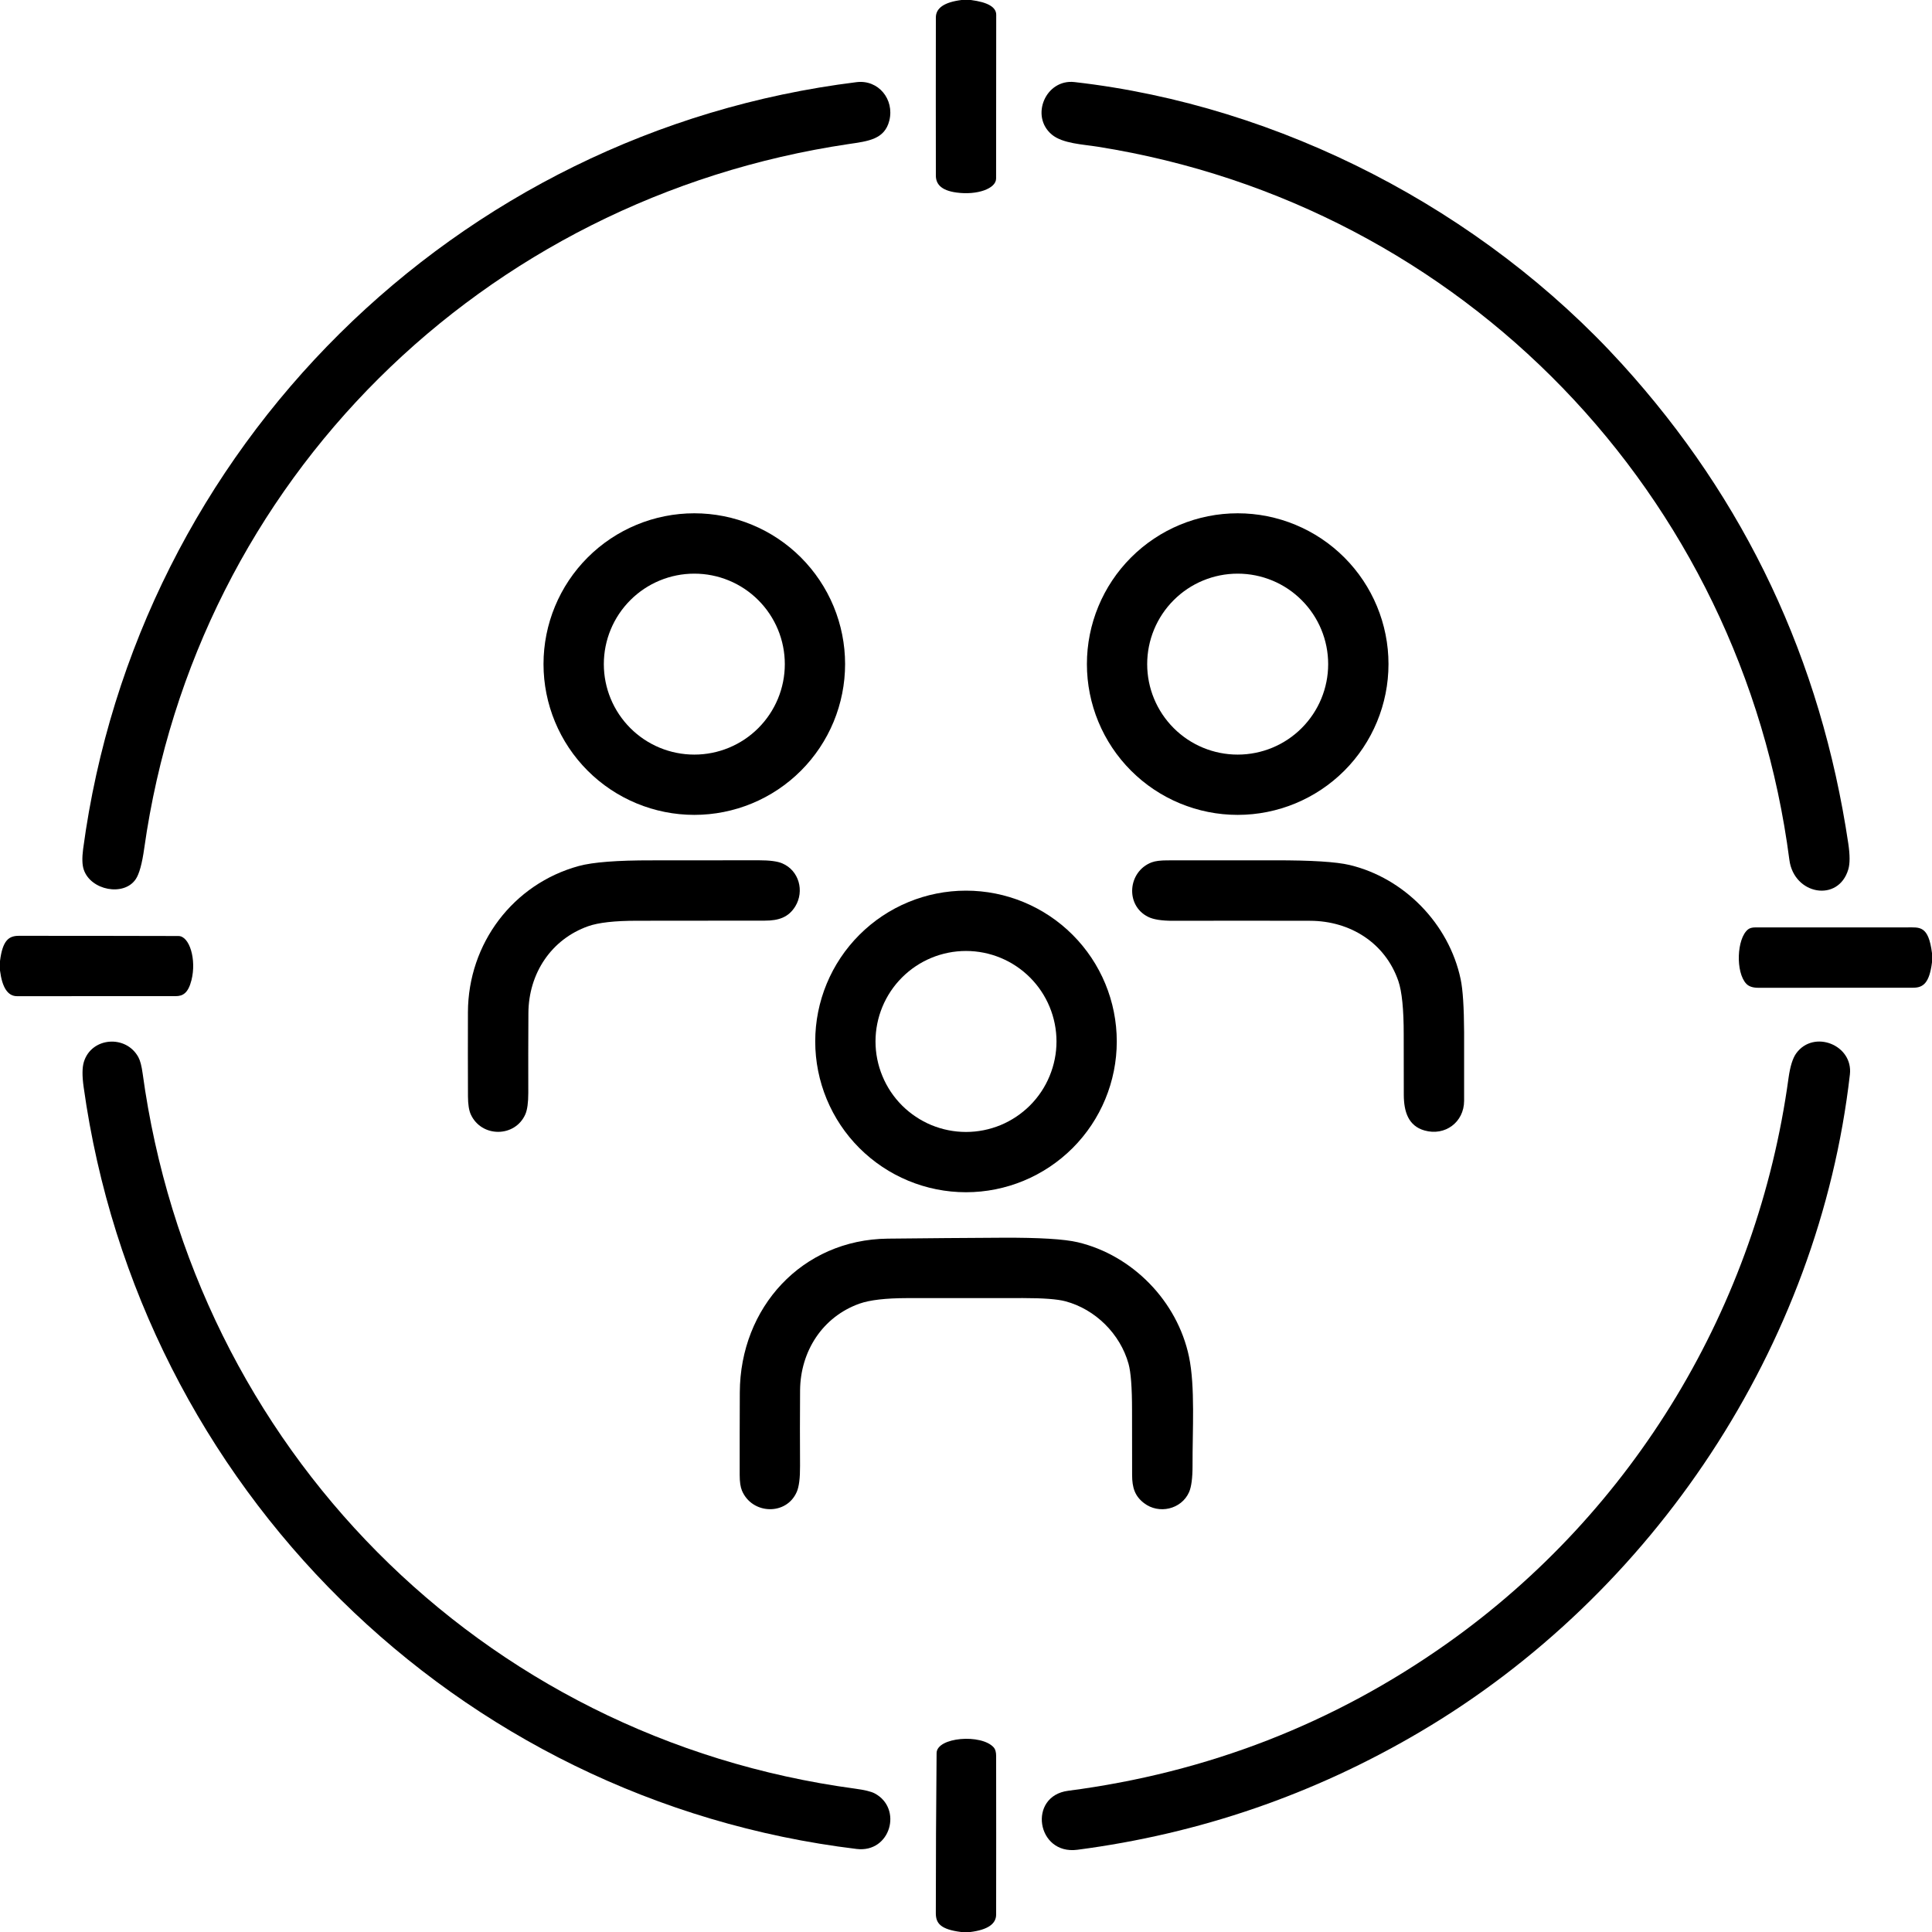 <svg width="50" height="50" viewBox="0 0 50 50" fill="none" xmlns="http://www.w3.org/2000/svg">
<g clip-path="url(#clip0_3303_126)">
<path d="M24.884 0H25.126C25.564 0.057 25.782 0.184 25.782 0.382C25.781 1.795 25.78 3.208 25.779 4.62C25.779 4.883 25.286 5.056 24.755 4.983C24.337 4.927 24.221 4.748 24.22 4.546C24.218 3.181 24.218 1.816 24.22 0.452C24.22 0.206 24.441 0.056 24.884 0Z" fill="black"/>
<path d="M21.957 3.729C12.497 5.137 5.08 12.415 3.733 21.953C3.677 22.352 3.604 22.619 3.512 22.754C3.206 23.207 2.346 23.043 2.167 22.504C2.126 22.381 2.121 22.204 2.151 21.975C3.542 11.576 11.792 3.411 22.168 2.126C22.733 2.056 23.151 2.571 23.016 3.119C22.895 3.61 22.466 3.654 21.957 3.729Z" fill="black"/>
<path d="M27.807 2.124C33.137 2.729 38.353 5.432 41.981 9.425C45.174 12.94 47.125 17.076 47.834 21.833C47.878 22.129 47.878 22.351 47.834 22.499C47.578 23.364 46.427 23.158 46.309 22.254C45.08 12.791 37.859 5.299 28.415 3.798C28.032 3.736 27.502 3.718 27.221 3.483C26.652 3.007 27.064 2.04 27.807 2.124Z" fill="black"/>
<path d="M21.871 17.186C21.871 17.699 21.77 18.206 21.574 18.68C21.378 19.153 21.09 19.584 20.728 19.946C20.366 20.308 19.936 20.596 19.462 20.792C18.989 20.988 18.481 21.089 17.969 21.089C16.934 21.089 15.941 20.678 15.209 19.946C14.477 19.214 14.066 18.221 14.066 17.186C14.066 16.152 14.477 15.159 15.209 14.427C15.941 13.695 16.934 13.284 17.969 13.284C18.481 13.284 18.989 13.385 19.462 13.581C19.936 13.777 20.366 14.065 20.728 14.427C21.09 14.79 21.378 15.22 21.574 15.693C21.77 16.167 21.871 16.674 21.871 17.186ZM20.311 17.188C20.311 16.566 20.064 15.971 19.625 15.532C19.186 15.092 18.59 14.846 17.969 14.846C17.348 14.846 16.752 15.092 16.313 15.532C15.874 15.971 15.627 16.566 15.627 17.188C15.627 17.809 15.874 18.404 16.313 18.843C16.752 19.283 17.348 19.529 17.969 19.529C18.59 19.529 19.186 19.283 19.625 18.843C20.064 18.404 20.311 17.809 20.311 17.188Z" fill="black"/>
<path d="M35.934 17.186C35.934 18.221 35.523 19.214 34.791 19.946C34.059 20.678 33.066 21.089 32.031 21.089C30.996 21.089 30.004 20.678 29.272 19.946C28.54 19.214 28.129 18.221 28.129 17.186C28.129 16.152 28.54 15.159 29.272 14.427C30.004 13.695 30.996 13.284 32.031 13.284C33.066 13.284 34.059 13.695 34.791 14.427C35.523 15.159 35.934 16.152 35.934 17.186ZM34.373 17.188C34.373 16.566 34.126 15.971 33.687 15.532C33.248 15.092 32.652 14.846 32.031 14.846C31.41 14.846 30.814 15.092 30.375 15.532C29.936 15.971 29.689 16.566 29.689 17.188C29.689 17.809 29.936 18.404 30.375 18.843C30.814 19.283 31.41 19.529 32.031 19.529C32.652 19.529 33.248 19.283 33.687 18.843C34.126 18.404 34.373 17.809 34.373 17.188Z" fill="black"/>
<path d="M15.223 23.97C14.267 24.308 13.681 25.191 13.675 26.218C13.671 26.907 13.67 27.595 13.672 28.284C13.672 28.534 13.647 28.717 13.597 28.835C13.332 29.442 12.46 29.445 12.184 28.841C12.136 28.735 12.112 28.58 12.111 28.375C12.108 27.648 12.108 26.922 12.11 26.196C12.116 24.413 13.283 22.875 14.98 22.412C15.342 22.313 15.971 22.264 16.868 22.266C17.791 22.267 18.714 22.266 19.637 22.264C19.918 22.264 20.121 22.29 20.245 22.344C20.68 22.529 20.822 23.061 20.583 23.455C20.407 23.744 20.146 23.826 19.796 23.826C18.691 23.828 17.586 23.828 16.482 23.829C15.909 23.829 15.489 23.876 15.223 23.97Z" fill="black"/>
<path d="M36.189 25.388C35.851 24.408 34.95 23.833 33.905 23.83C32.726 23.827 31.546 23.827 30.366 23.83C30.067 23.831 29.849 23.797 29.711 23.727C29.116 23.43 29.185 22.555 29.804 22.318C29.896 22.283 30.032 22.266 30.211 22.266C31.135 22.266 32.059 22.266 32.983 22.265C33.935 22.263 34.584 22.304 34.928 22.386C36.333 22.721 37.499 23.902 37.802 25.344C37.859 25.616 37.888 26.072 37.891 26.712C37.893 27.305 37.893 27.898 37.891 28.491C37.889 29.043 37.396 29.409 36.864 29.256C36.444 29.136 36.332 28.764 36.33 28.336C36.328 27.816 36.327 27.296 36.328 26.776C36.329 26.123 36.282 25.66 36.189 25.388Z" fill="black"/>
<path d="M28.902 26.952C28.902 27.987 28.491 28.98 27.759 29.712C27.027 30.443 26.035 30.855 25 30.855C23.965 30.855 22.973 30.443 22.241 29.712C21.509 28.98 21.098 27.987 21.098 26.952C21.098 25.917 21.509 24.925 22.241 24.193C22.973 23.461 23.965 23.05 25 23.05C26.035 23.05 27.027 23.461 27.759 24.193C28.491 24.925 28.902 25.917 28.902 26.952ZM27.342 26.953C27.342 26.332 27.095 25.736 26.656 25.297C26.217 24.858 25.621 24.611 25 24.611C24.379 24.611 23.783 24.858 23.344 25.297C22.905 25.736 22.658 26.332 22.658 26.953C22.658 27.261 22.719 27.565 22.837 27.849C22.954 28.133 23.127 28.392 23.344 28.609C23.562 28.826 23.82 28.999 24.104 29.117C24.388 29.234 24.692 29.295 25 29.295C25.308 29.295 25.612 29.234 25.896 29.117C26.18 28.999 26.438 28.826 26.656 28.609C26.873 28.392 27.046 28.133 27.163 27.849C27.281 27.565 27.342 27.261 27.342 26.953Z" fill="black"/>
<path d="M0 25.116V24.872C0.067 24.333 0.23 24.219 0.487 24.219C1.864 24.219 3.241 24.22 4.618 24.224C4.904 24.224 5.09 24.831 4.955 25.367C4.87 25.704 4.731 25.78 4.547 25.78C3.178 25.782 1.809 25.782 0.44 25.781C0.203 25.781 0.056 25.56 0 25.116Z" fill="black"/>
<path d="M50 24.667V24.905C49.932 25.444 49.77 25.562 49.512 25.562C48.176 25.562 46.841 25.562 45.506 25.564C45.363 25.564 45.26 25.529 45.195 25.461C44.913 25.165 44.945 24.288 45.239 24.053C45.283 24.018 45.347 24.001 45.432 24.001C46.738 24 48.044 24 49.35 24.001C49.681 24.001 49.908 23.945 50 24.667Z" fill="black"/>
<path d="M3.691 27.777C5.012 37.441 12.419 44.982 22.129 46.29C22.374 46.323 22.543 46.364 22.635 46.412C23.368 46.8 23.049 47.957 22.17 47.851C11.802 46.596 3.607 38.475 2.165 28.135C2.124 27.846 2.126 27.629 2.17 27.484C2.365 26.839 3.263 26.771 3.582 27.362C3.629 27.449 3.665 27.587 3.691 27.777Z" fill="black"/>
<path d="M47.875 27.808C47.071 34.837 42.793 41.263 36.743 44.826C33.999 46.443 31.045 47.459 27.881 47.872C26.823 48.01 26.592 46.481 27.645 46.345C31.252 45.876 34.521 44.605 37.451 42.532C42.298 39.102 45.482 33.79 46.287 27.899C46.329 27.599 46.395 27.385 46.487 27.259C46.938 26.639 47.963 27.041 47.875 27.808Z" fill="black"/>
<path d="M22.244 33.738C21.29 34.077 20.714 34.968 20.706 35.983C20.701 36.635 20.701 37.286 20.705 37.938C20.707 38.252 20.679 38.476 20.62 38.61C20.353 39.227 19.464 39.197 19.202 38.578C19.163 38.484 19.143 38.35 19.143 38.174C19.142 37.46 19.143 36.747 19.146 36.035C19.155 33.841 20.752 32.081 22.974 32.056C23.967 32.045 24.959 32.037 25.951 32.032C26.896 32.028 27.544 32.067 27.895 32.15C29.303 32.485 30.468 33.668 30.771 35.111C30.934 35.888 30.859 37.02 30.863 37.931C30.863 38.251 30.833 38.48 30.773 38.617C30.575 39.063 29.991 39.196 29.608 38.901C29.367 38.718 29.3 38.494 29.299 38.177C29.297 37.615 29.296 37.054 29.297 36.493C29.297 35.912 29.267 35.512 29.206 35.294C28.991 34.523 28.349 33.884 27.573 33.677C27.368 33.622 27.001 33.594 26.474 33.594C25.474 33.593 24.475 33.593 23.476 33.595C22.92 33.596 22.509 33.644 22.244 33.738Z" fill="black"/>
<path d="M25.115 50H24.874C24.334 49.932 24.219 49.771 24.219 49.512C24.219 48.131 24.226 46.75 24.239 45.369C24.243 44.956 25.405 44.863 25.721 45.227C25.76 45.273 25.78 45.346 25.78 45.447C25.782 46.814 25.782 48.181 25.78 49.548C25.78 49.793 25.559 49.943 25.115 50Z" fill="black"/>
</g>
<defs>
<clipPath id="clip0_3303_126">
<rect width="50" height="50" fill="white"/>
</clipPath>
</defs>
</svg>
